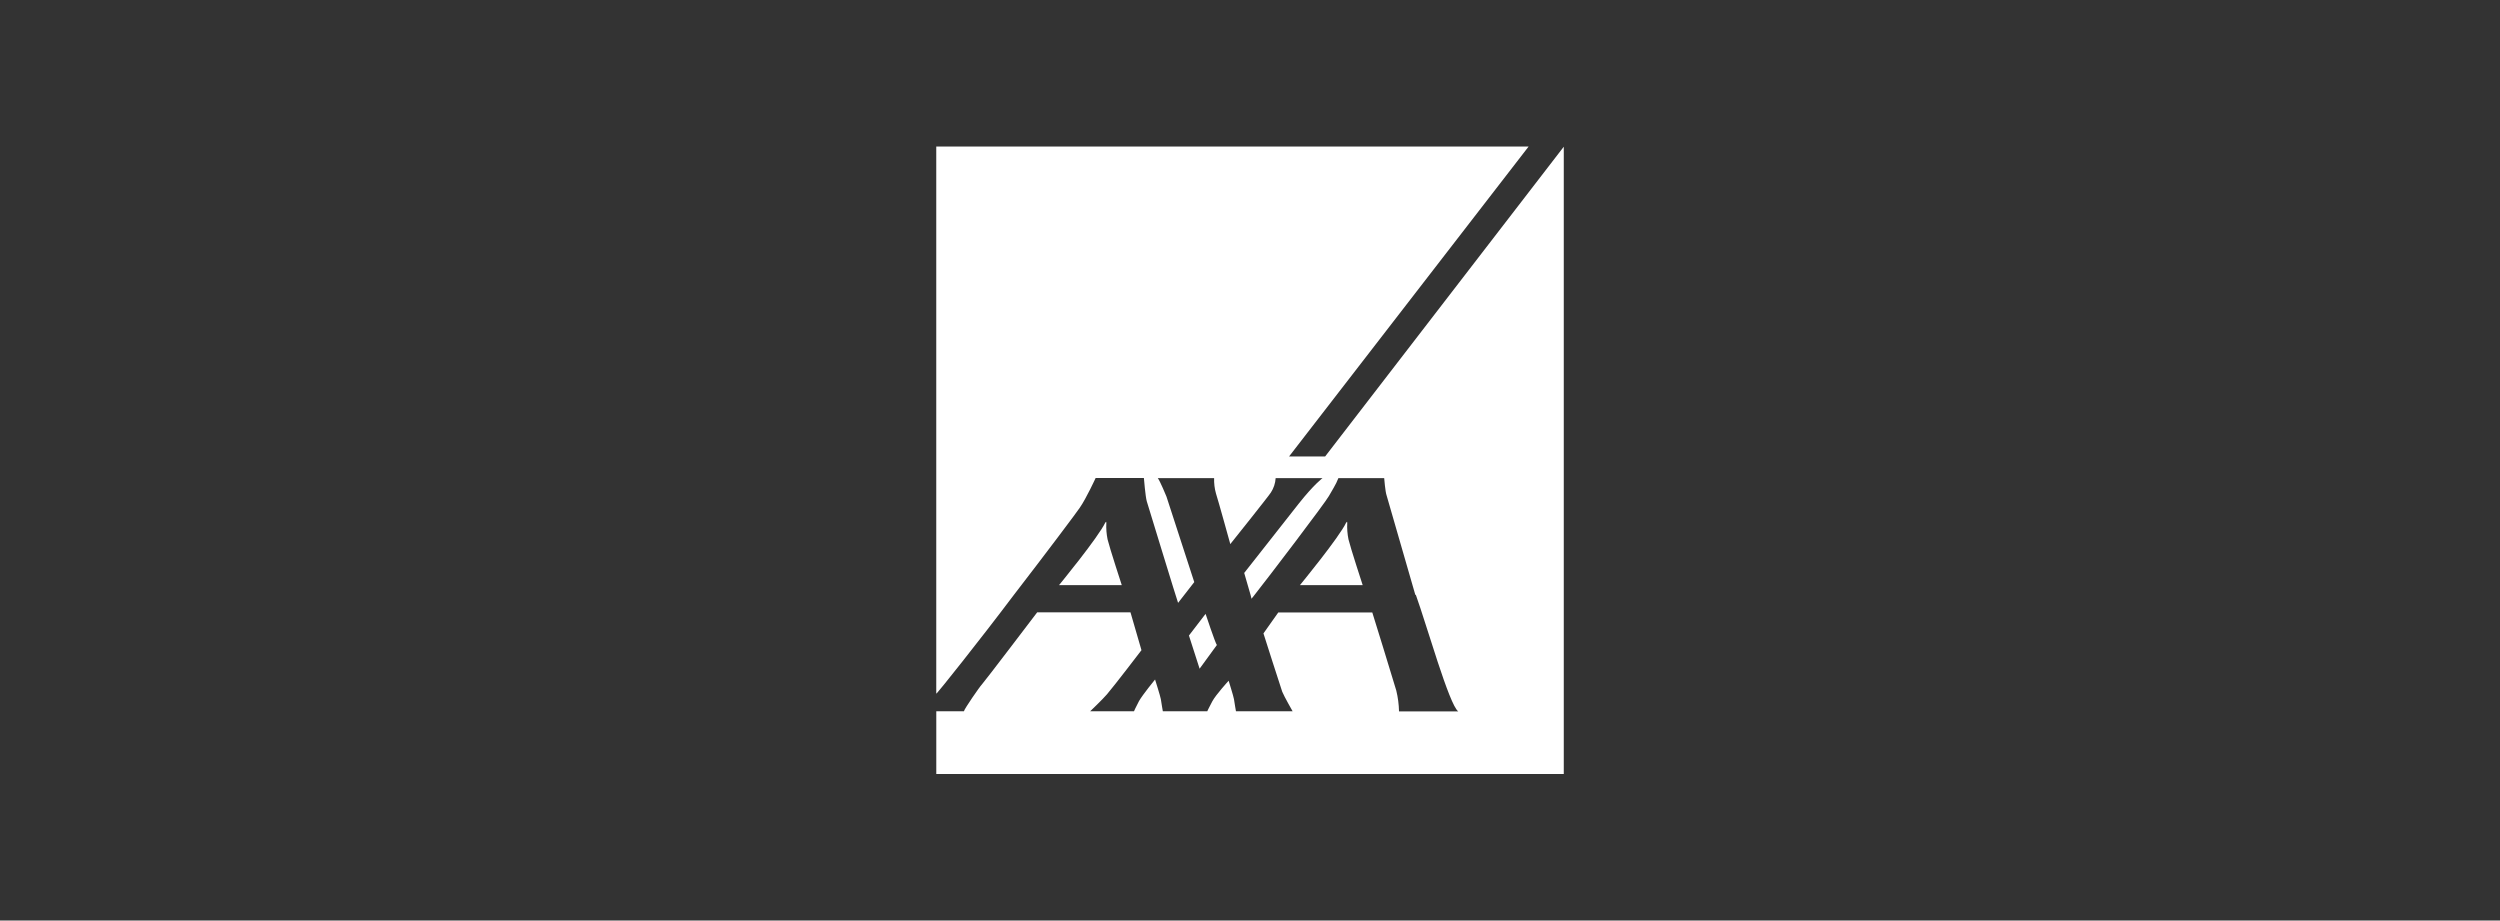 <svg xmlns="http://www.w3.org/2000/svg" id="Calque_1" data-name="Calque 1" viewBox="0 0 1510 556"><rect x="0" y="0" width="1510" height="556" fill="#333333" stroke="none"/><path d="M668.23,315.9c0-.46,0-1.2-.55-.28h-.09c-4.06,8.76-27.94,37.81-27.94,37.81h37.9s-7.38-22.59-8.58-27.66c-.65-3.23-.92-6.55-.74-9.87Z" style="fill: #fff;"></path><path d="M800.37,275.69h-21.76l144.68-187.19h-357.79v330.5l.65-.65c.55-.37,24.34-29.97,46.29-59.11,19.64-25.45,38.18-50.16,39.74-52.56,3.97-5.72,9.59-17.98,9.59-17.98h29.14s.92,11.34,1.75,14.11c.74,2.4,18.54,60.68,18.9,61.32l9.77-12.54-16.78-51.64s-3.97-9.68-5.26-11.16h34.03c-.09,3.14.28,6.27,1.11,9.22,1.38,4.24,8.67,30.62,8.67,30.62,0,0,23.24-29.05,24.53-31.17,1.66-2.58,2.67-5.53,2.86-8.67h28.31s-5.16,3.78-14.29,15.31c-3.04,3.87-33.01,41.96-33.01,41.96,0,0,2.58,8.94,3.87,13.37.37,1.29.55,2.12.55,2.21,0,0,.65-.74,1.75-2.21,7.75-9.77,42.88-55.88,45-59.85,1.75-3.23,4.24-6.82,5.72-10.79h27.66s.65,8.3,1.48,10.51l17.34,60.03.28-.09c6.64,18.44,20.19,66.58,25.64,70.45h-35.78c-.09-4.24-.65-8.48-1.66-12.63-1.57-5.53-14.48-47.12-14.48-47.12h-56.8l-8.94,12.63s10.7,33.57,11.34,35.23c1.2,2.95,6.27,11.8,6.27,11.8h-34.21s-.92-5.16-1.2-7.28c-.28-1.75-3.23-11.16-3.23-11.16,0,0-7.75,8.48-9.87,12.45-2.12,3.97-3.04,5.99-3.04,5.99h-26.83s-.92-5.16-1.2-7.28c-.28-1.75-3.5-11.9-3.5-11.9,0,0-7.47,9.13-9.68,13-2.12,3.97-3.04,6.18-3.04,6.18h-26.47s7.47-7.1,10.14-10.24c4.43-5.16,20.84-26.65,20.84-26.65l-6.64-22.87h-56.34s-32.09,42.23-33.38,43.52-10.6,14.75-10.88,16.23h-16.69v37.9h379V88.62l-144.13,187.07Z" style="fill: #fff;"></path><path d="M734.99,389.58c-.92-1.01-6.82-18.81-6.82-18.81l-10.05,13.09,6.46,20.1v-.09l10.42-14.29Z" style="fill: #fff;"></path><path d="M813.74,315.9c0-.46,0-1.2-.55-.28h-.09c-4.06,8.76-27.94,37.81-27.94,37.81h37.9s-7.38-22.59-8.58-27.66c-.65-3.23-.92-6.55-.74-9.87Z" style="fill: #fff;"></path></svg>